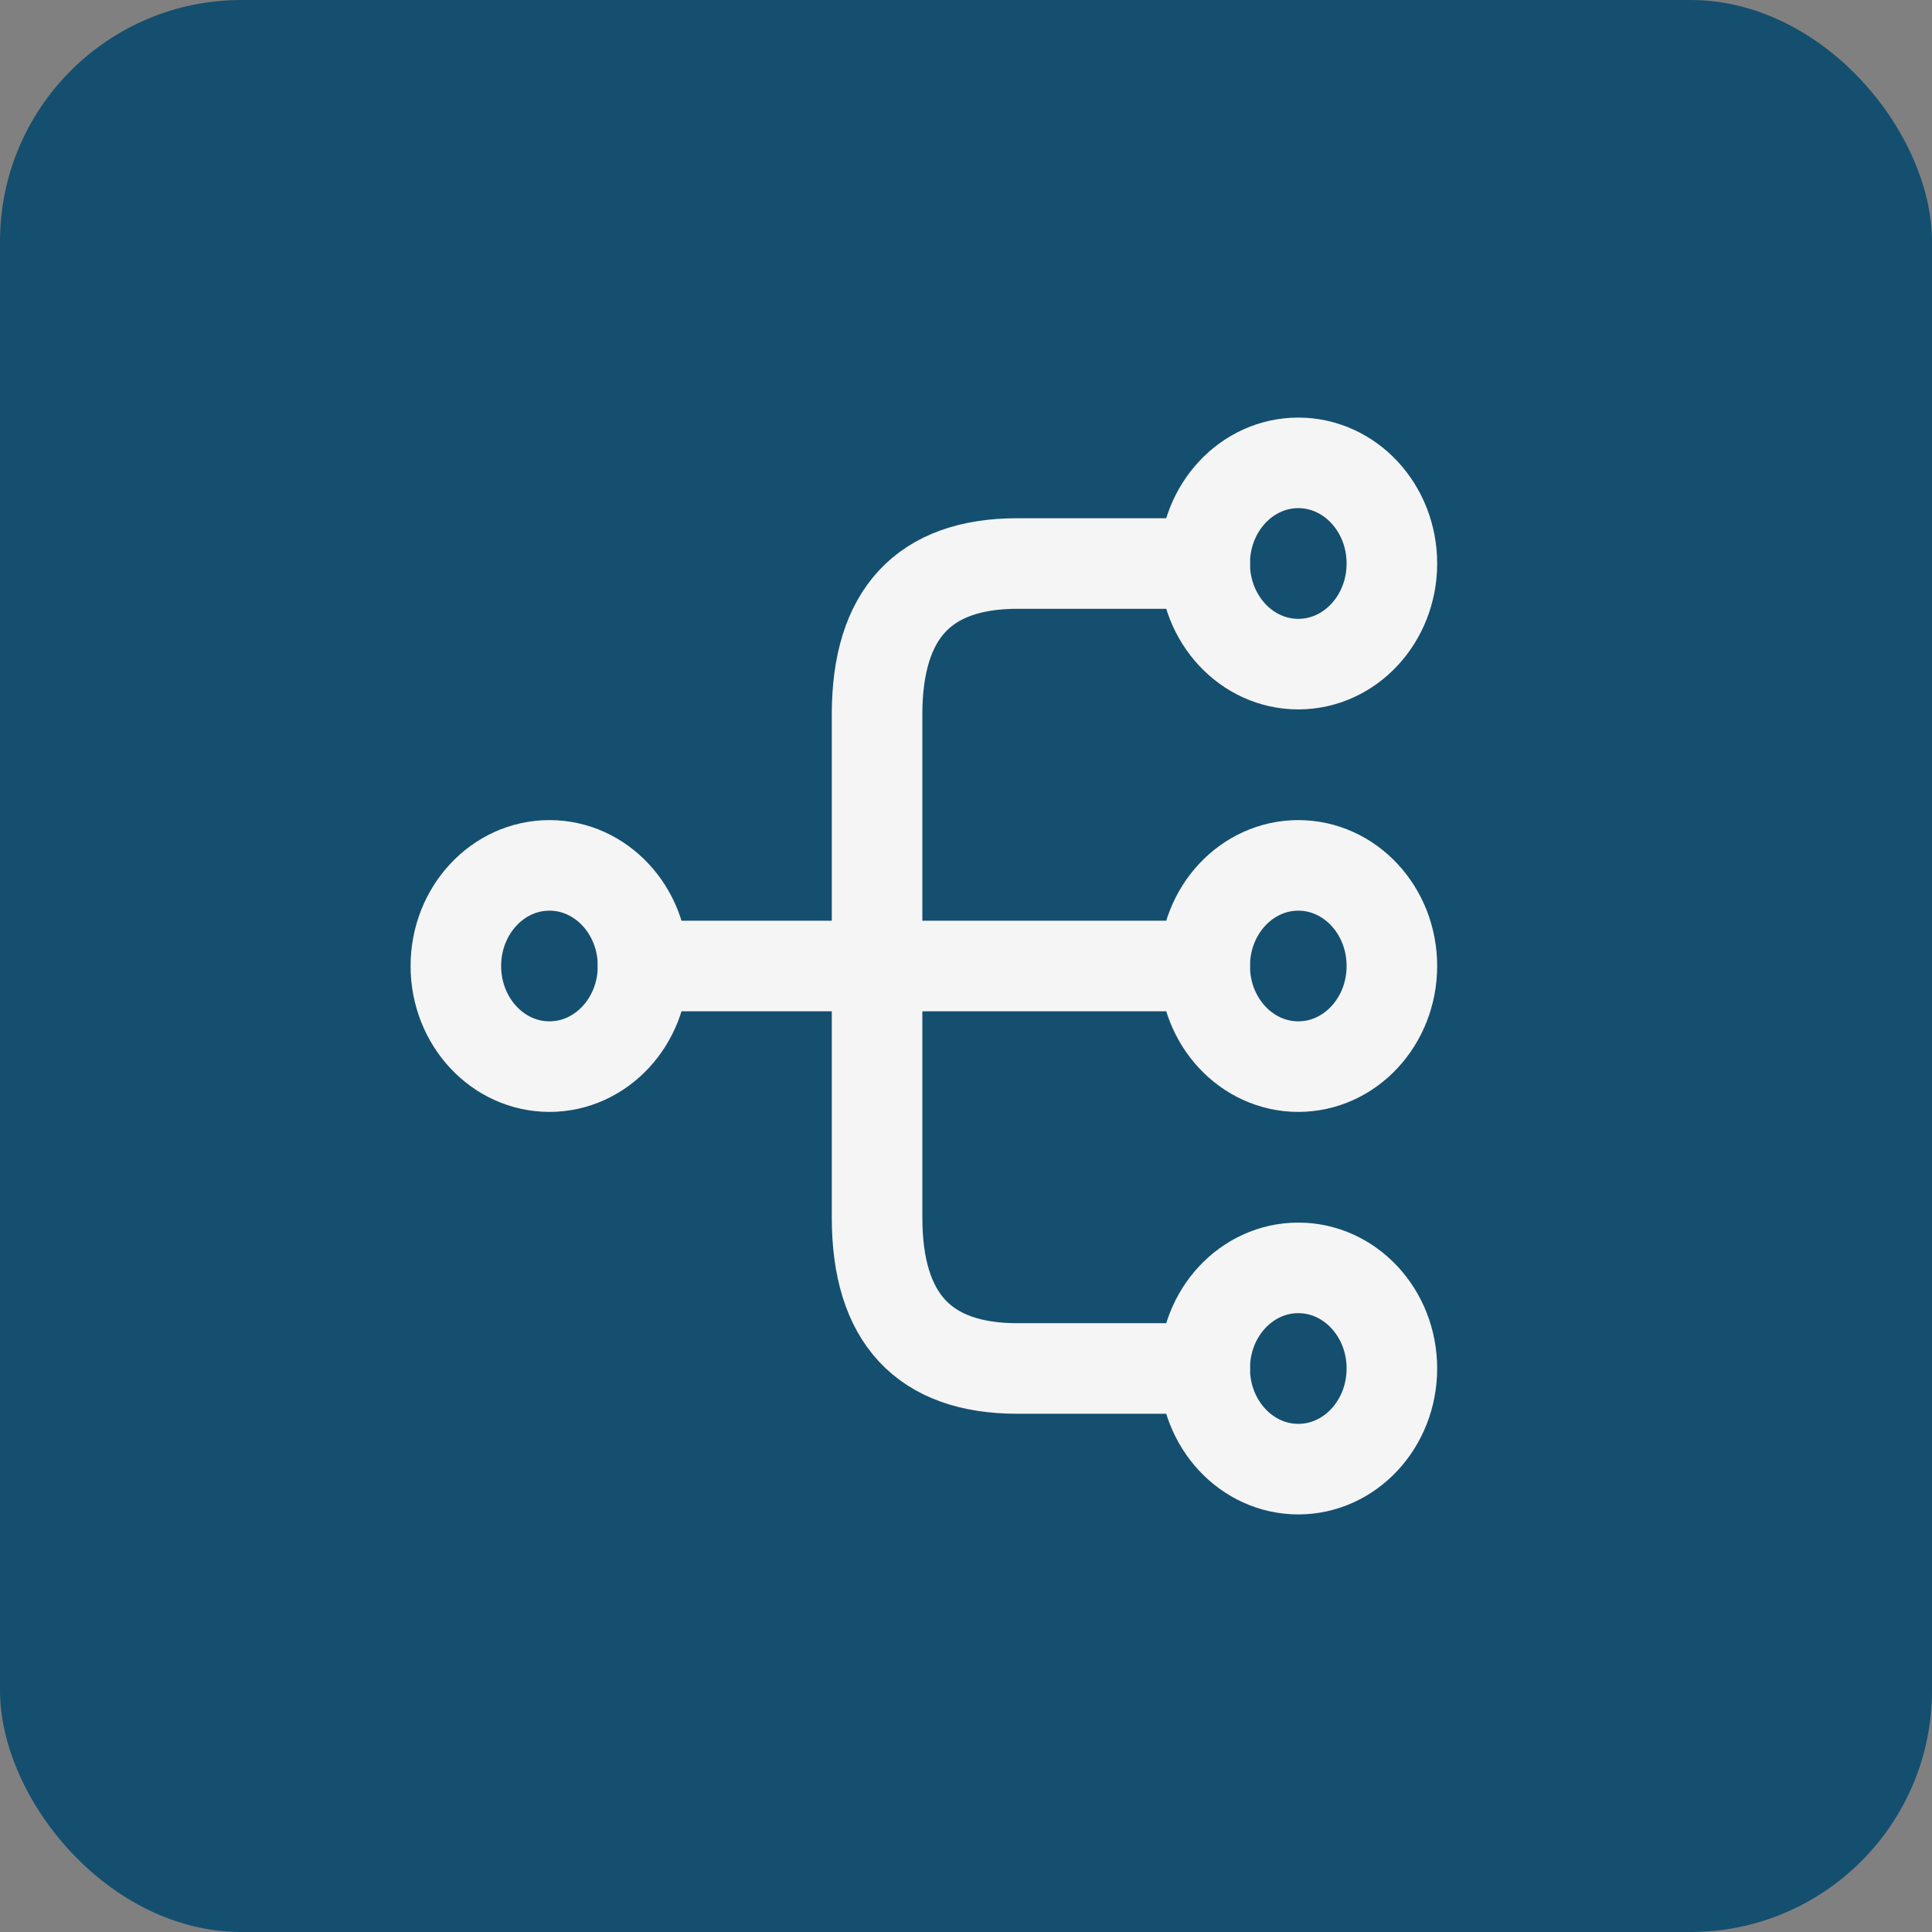 <svg width="64" height="64" viewBox="0 0 64 64" fill="none" xmlns="http://www.w3.org/2000/svg">
<rect x="0" y="0" width="64" height="64" fill="#808080" stroke="none"/>
<rect width="64" height="64" rx="8" fill="#154F6F"/>
<path d="M43.008 35.333C44.72 35.333 46.108 33.841 46.108 32C46.108 30.159 44.72 28.667 43.008 28.667C41.295 28.667 39.907 30.159 39.907 32C39.907 33.841 41.295 35.333 43.008 35.333Z" stroke="#F5F5F5" stroke-width="3" stroke-linecap="round" stroke-linejoin="round"/>
<path d="M43.008 22C44.72 22 46.108 20.508 46.108 18.667C46.108 16.826 44.72 15.333 43.008 15.333C41.295 15.333 39.907 16.826 39.907 18.667C39.907 20.508 41.295 22 43.008 22Z" stroke="#F5F5F5" stroke-width="3" stroke-linecap="round" stroke-linejoin="round"/>
<path d="M43.008 48.667C44.72 48.667 46.108 47.174 46.108 45.333C46.108 43.492 44.72 42 43.008 42C41.295 42 39.907 43.492 39.907 45.333C39.907 47.174 41.295 48.667 43.008 48.667Z" stroke="#F5F5F5" stroke-width="3" stroke-linecap="round" stroke-linejoin="round"/>
<path d="M18.201 35.333C19.914 35.333 21.302 33.841 21.302 32C21.302 30.159 19.914 28.667 18.201 28.667C16.489 28.667 15.101 30.159 15.101 32C15.101 33.841 16.489 35.333 18.201 35.333Z" stroke="#F5F5F5" stroke-width="3" stroke-linecap="round" stroke-linejoin="round"/>
<path d="M21.302 32H39.907" stroke="#F5F5F5" stroke-width="3" stroke-linecap="round" stroke-linejoin="round"/>
<path d="M39.907 18.667H33.705C30.605 18.667 29.054 20.333 29.054 23.667V40.333C29.054 43.667 30.605 45.333 33.705 45.333H39.907" stroke="#F5F5F5" stroke-width="3" stroke-linecap="round" stroke-linejoin="round"/>
</svg>
